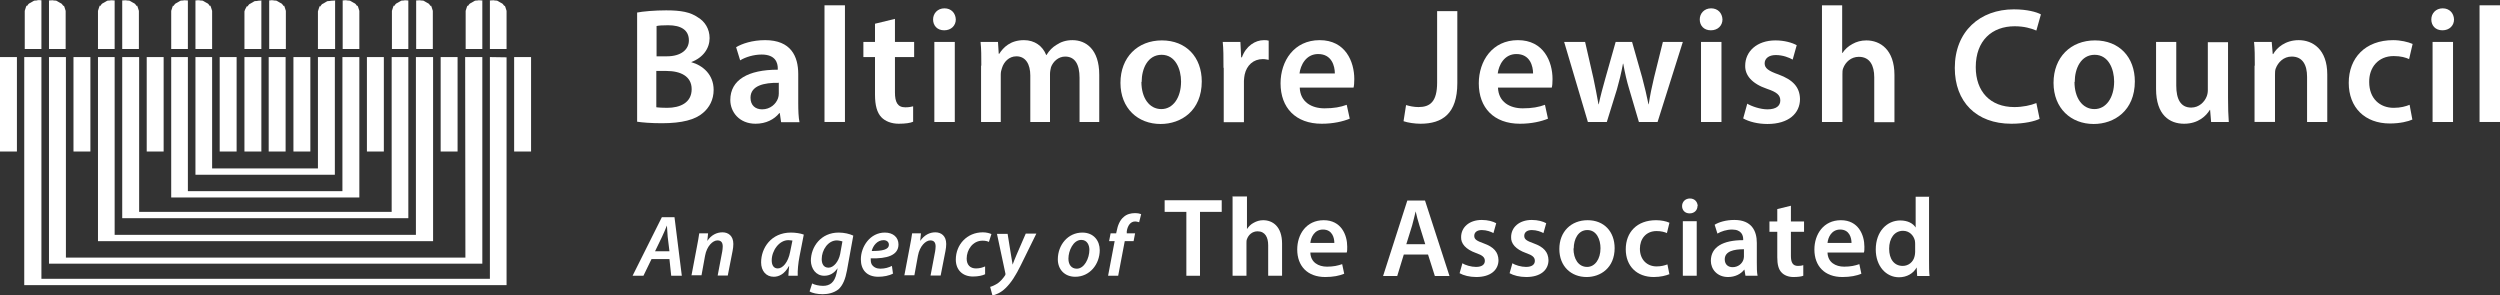 <?xml version="1.0" encoding="UTF-8"?> <svg xmlns="http://www.w3.org/2000/svg" id="Layer_2" data-name="Layer 2" viewBox="0 0 99 11.69"><rect x="0" y="0" width="99" height="11.69" fill="#333333" stroke="none"/><defs><style> .cls-1 { fill: #fff; stroke-width: 0px; } </style></defs><g id="Smaller"><g><g><path class="cls-1" d="m25.21.5c.25-.05.72-.09,1.17-.09.59,0,.96.07,1.26.28.27.16.46.45.46.82,0,.4-.25.77-.73.95h0c.46.13.89.49.89,1.1,0,.39-.17.7-.42.91-.31.27-.83.41-1.63.41-.44,0-.78-.03-.98-.06V.5Zm.79,1.73h.41c.55,0,.87-.26.87-.63,0-.41-.31-.6-.82-.6-.23,0-.37.01-.46.03v1.2Zm0,2.02c.1.01.24.02.42.02.51,0,.97-.2.97-.74,0-.51-.44-.72-1-.72h-.4v1.43Z"></path><path class="cls-1" d="m30.93,4.83l-.05-.35h-.02c-.2.25-.53.42-.94.42-.64,0-1-.46-1-.94,0-.8.71-1.2,1.88-1.2v-.05c0-.21-.08-.55-.64-.55-.31,0-.64.1-.85.23l-.16-.52c.23-.14.64-.28,1.15-.28,1.02,0,1.31.64,1.31,1.34v1.15c0,.29.01.57.05.76h-.72Zm-.1-1.55c-.57-.01-1.11.11-1.11.59,0,.31.2.46.46.46.32,0,.55-.21.63-.44.02-.06.03-.12.03-.18v-.44Z"></path><path class="cls-1" d="m32.65.21h.81v4.62h-.81V.21Z"></path><path class="cls-1" d="m35.44.75v.91h.76v.6h-.76v1.4c0,.38.1.59.41.59.14,0,.24-.02.31-.04v.61c-.1.05-.31.08-.57.08-.29,0-.54-.1-.69-.26-.17-.18-.25-.47-.25-.89v-1.49h-.46v-.6h.46v-.72l.78-.19Z"></path><path class="cls-1" d="m37.85.77c0,.24-.18.43-.46.43s-.44-.19-.44-.43.18-.44.45-.44.44.19.45.44Zm-.85,4.06V1.66h.81v3.17h-.81Z"></path><path class="cls-1" d="m38.86,2.6c0-.36,0-.67-.03-.94h.69l.03.47h.02c.16-.25.44-.54.98-.54.42,0,.74.23.88.59h.01c.11-.18.24-.31.39-.4.18-.12.38-.19.64-.19.53,0,1.06.36,1.06,1.37v1.87h-.78v-1.75c0-.53-.18-.84-.57-.84-.27,0-.48.2-.56.42-.02.08-.04.18-.04.27v1.9h-.78v-1.84c0-.44-.18-.76-.55-.76-.3,0-.5.23-.57.46-.03.08-.05.17-.05.26v1.88h-.78v-2.23Z"></path><path class="cls-1" d="m47.59,3.22c0,1.17-.82,1.69-1.63,1.69-.9,0-1.59-.62-1.59-1.63s.68-1.68,1.64-1.68,1.58.66,1.58,1.63Zm-2.39.03c0,.61.3,1.07.79,1.07.46,0,.78-.45.78-1.09,0-.49-.22-1.06-.77-1.06s-.79.55-.79,1.07Z"></path><path class="cls-1" d="m48.45,2.68c0-.43,0-.74-.03-1.02h.7l.03.61h.03c.16-.45.53-.68.87-.68.08,0,.12,0,.19.02v.76c-.07-.01-.14-.03-.23-.03-.38,0-.64.25-.72.61-.01.07-.03.16-.03.25v1.64h-.8v-2.15Z"></path><path class="cls-1" d="m51.47,3.47c.02.57.47.82.98.82.37,0,.64-.05.88-.14l.12.55c-.27.11-.65.2-1.11.2-1.03,0-1.63-.63-1.63-1.6,0-.88.53-1.71,1.55-1.71s1.37.85,1.37,1.54c0,.15-.01.27-.03.34h-2.12Zm1.39-.56c0-.29-.12-.77-.66-.77-.49,0-.7.45-.74.77h1.39Z"></path><path class="cls-1" d="m56.91.44h.8v2.85c0,1.21-.59,1.61-1.46,1.61-.22,0-.5-.04-.67-.1l.1-.64c.13.04.31.08.49.08.46,0,.74-.21.74-.97V.44Z"></path><path class="cls-1" d="m59.32,3.47c.02.57.47.82.98.82.37,0,.64-.05.88-.14l.12.55c-.27.11-.65.2-1.11.2-1.03,0-1.63-.63-1.63-1.6,0-.88.53-1.71,1.55-1.71s1.37.85,1.37,1.54c0,.15-.01.27-.03.34h-2.12Zm1.39-.56c0-.29-.12-.77-.66-.77-.49,0-.7.45-.74.77h1.39Z"></path><path class="cls-1" d="m62.77,1.66l.33,1.44c.07.34.14.68.2,1.03h.01c.07-.34.17-.7.26-1.02l.41-1.45h.65l.4,1.41c.1.37.18.72.25,1.06h.01c.05-.34.12-.69.21-1.06l.35-1.41h.79l-1,3.17h-.74l-.38-1.29c-.1-.33-.17-.63-.24-1.02h-.01c-.07.39-.15.7-.24,1.02l-.4,1.29h-.75l-.94-3.17h.82Z"></path><path class="cls-1" d="m68.21.77c0,.24-.18.43-.46.43s-.44-.19-.44-.43.18-.44.45-.44.44.19.45.44Zm-.85,4.06V1.66h.81v3.17h-.81Z"></path><path class="cls-1" d="m69.18,4.1c.18.11.53.23.81.23.35,0,.51-.14.51-.35s-.13-.33-.52-.46c-.62-.21-.88-.55-.87-.92,0-.56.46-1,1.2-1,.35,0,.66.09.84.19l-.16.57c-.14-.08-.39-.18-.67-.18s-.44.14-.44.33.15.3.55.44c.57.21.84.5.85.97,0,.57-.45.99-1.29.99-.38,0-.73-.09-.96-.22l.16-.58Z"></path><path class="cls-1" d="m72.14.21h.81v1.89h.01c.1-.15.23-.27.4-.36.16-.09.34-.14.55-.14.54,0,1.11.36,1.11,1.37v1.87h-.8v-1.78c0-.46-.17-.81-.61-.81-.31,0-.53.21-.62.45-.03.07-.03.15-.03.24v1.89h-.81V.21Z"></path><path class="cls-1" d="m80.78,4.7c-.19.1-.61.2-1.13.2-1.39,0-2.24-.87-2.24-2.21,0-1.45,1-2.32,2.34-2.32.53,0,.91.11,1.07.2l-.18.64c-.21-.09-.49-.17-.86-.17-.89,0-1.54.56-1.54,1.62,0,.96.57,1.58,1.53,1.58.33,0,.66-.07.87-.16l.13.63Z"></path><path class="cls-1" d="m84.54,3.22c0,1.17-.82,1.69-1.63,1.69-.9,0-1.59-.62-1.59-1.63s.68-1.68,1.64-1.68,1.58.66,1.58,1.63Zm-2.39.03c0,.61.3,1.07.79,1.07.46,0,.78-.45.78-1.09,0-.49-.22-1.06-.77-1.06s-.79.55-.79,1.07Z"></path><path class="cls-1" d="m88.23,3.88c0,.38.01.69.03.95h-.7l-.04-.48h-.01c-.14.23-.45.55-1.02.55s-1.11-.34-1.11-1.38v-1.86h.8v1.73c0,.53.17.87.59.87.32,0,.53-.23.61-.43.03-.07.05-.16.05-.25v-1.91h.8v2.22Z"></path><path class="cls-1" d="m89.29,2.6c0-.36,0-.67-.03-.94h.7l.04.48h.02c.14-.25.48-.55,1.01-.55.55,0,1.13.36,1.13,1.36v1.88h-.8v-1.79c0-.46-.17-.8-.61-.8-.32,0-.54.23-.63.47-.03.07-.03.17-.03.26v1.86h-.81v-2.23Z"></path><path class="cls-1" d="m95.54,4.73c-.17.08-.5.16-.9.16-.99,0-1.63-.63-1.63-1.61s.65-1.69,1.76-1.69c.29,0,.59.07.77.15l-.14.6c-.13-.06-.32-.12-.61-.12-.61,0-.98.45-.97,1.03,0,.65.42,1.02.97,1.02.28,0,.48-.06.63-.12l.11.59Z"></path><path class="cls-1" d="m97.18.77c0,.24-.18.43-.46.43s-.44-.19-.44-.43.18-.44.45-.44.44.19.45.44Zm-.85,4.06V1.66h.81v3.17h-.81Z"></path><path class="cls-1" d="m98.19.21h.81v4.62h-.81V.21Z"></path></g><g><path class="cls-1" d="m25.8,10.26l-.32.66h-.43l1.16-2.32h.5l.29,2.32h-.42l-.07-.66h-.73Zm.71-.31l-.07-.58c-.01-.12-.02-.3-.03-.44h0c-.06.14-.12.3-.19.44l-.28.58h.58Z"></path><path class="cls-1" d="m27.38,10.92l.22-1.16c.04-.2.07-.38.09-.52h.35l-.03.3h0c.15-.23.37-.34.6-.34s.43.14.43.46c0,.08-.01.19-.03.28l-.19.97h-.4l.18-.95c.01-.06.02-.13.02-.2,0-.14-.05-.24-.21-.24-.18,0-.42.22-.49.61l-.14.77h-.4Z"></path><path class="cls-1" d="m31.22,10.92c0-.1.02-.23.03-.38h-.01c-.17.31-.39.42-.6.42-.3,0-.5-.23-.5-.57,0-.57.4-1.18,1.18-1.18.18,0,.38.03.51.08l-.17.87c-.05.25-.08.56-.07.76h-.37Zm.17-1.39s-.09-.02-.17-.02c-.37,0-.66.42-.66.8,0,.18.07.32.24.32.19,0,.41-.23.49-.66l.09-.44Z"></path><path class="cls-1" d="m32.15,11.22c.1.06.29.1.44.1.26,0,.46-.12.54-.51l.04-.19h0c-.14.2-.31.3-.53.3-.33,0-.52-.28-.53-.59,0-.56.4-1.12,1.1-1.12.22,0,.43.05.58.12l-.25,1.38c-.06.33-.16.59-.34.75-.18.14-.41.19-.62.19s-.41-.04-.52-.11l.1-.31Zm1.21-1.66s-.13-.04-.22-.04c-.35,0-.6.38-.6.74,0,.18.07.34.27.34s.4-.24.46-.54l.09-.5Z"></path><path class="cls-1" d="m35.37,10.83c-.16.09-.39.13-.59.13-.46,0-.69-.28-.69-.69,0-.51.37-1.06.95-1.06.33,0,.54.19.54.47,0,.43-.45.57-1.1.55,0,.06,0,.17.04.24.07.11.19.17.34.17.19,0,.34-.05.46-.11l.04.29Zm-.38-1.32c-.25,0-.42.22-.47.43.41,0,.68-.05.68-.25,0-.11-.09-.18-.21-.18Z"></path><path class="cls-1" d="m35.81,10.92l.22-1.16c.04-.2.07-.38.09-.52h.35l-.03.3h0c.16-.23.37-.34.6-.34s.43.14.43.46c0,.08-.01.19-.03.28l-.19.97h-.4l.18-.95c.01-.06.02-.13.02-.2,0-.14-.05-.24-.21-.24-.18,0-.42.22-.49.61l-.14.77h-.4Z"></path><path class="cls-1" d="m39.01,10.86c-.1.05-.27.09-.48.09-.42,0-.68-.27-.68-.67,0-.59.44-1.08,1.07-1.08.15,0,.28.04.34.07l-.1.31c-.06-.03-.14-.05-.25-.05-.39,0-.63.36-.63.71,0,.25.14.39.37.39.15,0,.27-.04.36-.08v.31Z"></path><path class="cls-1" d="m39.9,9.25l.13.81c.03.18.05.3.07.42h0c.04-.1.08-.22.16-.4l.36-.83h.42l-.61,1.24c-.2.41-.39.71-.61.92-.19.19-.41.27-.52.29l-.09-.34c.08-.02.19-.07.3-.14.11-.08.22-.2.3-.33.01-.03.01-.05,0-.08l-.33-1.55h.42Z"></path><path class="cls-1" d="m43.55,9.9c0,.57-.4,1.06-.97,1.06-.42,0-.69-.29-.69-.69,0-.57.4-1.06.97-1.06.45,0,.69.32.69.7Zm-1.24.35c0,.23.12.39.33.39.3,0,.5-.41.5-.75,0-.17-.08-.39-.32-.39-.32,0-.51.43-.51.74Z"></path><path class="cls-1" d="m43.88,10.92l.26-1.37h-.22l.06-.31h.22l.02-.09c.04-.21.12-.43.28-.56.12-.11.29-.15.44-.15.12,0,.2.02.25.04l-.08.32s-.1-.03-.16-.03c-.19,0-.3.18-.33.39v.08s.33,0,.33,0l-.06.31h-.35l-.26,1.37h-.4Z"></path><path class="cls-1" d="m46.97,8.39h-.85v-.46h2.26v.46h-.86v2.53h-.54v-2.53Z"></path><path class="cls-1" d="m48.83,7.78h.55v1.29h0c.07-.1.15-.19.27-.25.11-.06.23-.1.37-.1.37,0,.75.24.75.93v1.27h-.55v-1.21c0-.31-.12-.55-.42-.55-.21,0-.36.14-.42.31-.02.04-.02.1-.02.16v1.29h-.55v-3.15Z"></path><path class="cls-1" d="m51.89,10c.01.39.32.56.66.56.25,0,.43-.04.6-.1l.08.38c-.19.08-.44.13-.75.13-.7,0-1.11-.43-1.11-1.09,0-.6.36-1.16,1.05-1.16s.93.58.93,1.05c0,.1,0,.18-.02.23h-1.44Zm.95-.38c0-.2-.08-.53-.45-.53-.34,0-.48.31-.5.53h.95Z"></path><path class="cls-1" d="m55.59,10.08l-.26.85h-.56l.96-2.99h.7l.97,2.99h-.58l-.27-.85h-.95Zm.85-.41l-.23-.74c-.06-.18-.11-.39-.15-.56h0c-.04.17-.09.38-.14.56l-.23.74h.77Z"></path><path class="cls-1" d="m57.9,10.42c.12.08.36.15.55.15.24,0,.35-.1.35-.24s-.09-.22-.35-.31c-.42-.15-.6-.38-.59-.63,0-.38.31-.68.82-.68.24,0,.45.06.57.13l-.11.39c-.09-.05-.27-.12-.46-.12s-.3.09-.3.23.1.2.38.3c.39.14.57.34.58.66,0,.39-.31.67-.88.67-.26,0-.5-.06-.66-.15l.11-.39Z"></path><path class="cls-1" d="m59.88,10.42c.12.08.36.15.55.15.24,0,.35-.1.35-.24s-.09-.22-.35-.31c-.42-.15-.6-.38-.59-.63,0-.38.31-.68.82-.68.24,0,.45.06.57.13l-.11.39c-.09-.05-.27-.12-.46-.12s-.3.09-.3.23.1.2.38.3c.39.14.57.34.58.66,0,.39-.31.67-.88.67-.26,0-.5-.06-.66-.15l.11-.39Z"></path><path class="cls-1" d="m63.94,9.82c0,.79-.56,1.15-1.11,1.15-.61,0-1.08-.42-1.08-1.11s.47-1.14,1.12-1.14,1.07.45,1.07,1.11Zm-1.63.02c0,.42.2.73.54.73.31,0,.53-.31.53-.74,0-.34-.15-.72-.52-.72s-.54.37-.54.73Z"></path><path class="cls-1" d="m66.1,10.86c-.12.05-.34.11-.61.11-.67,0-1.11-.43-1.11-1.1s.44-1.15,1.2-1.15c.2,0,.4.04.53.1l-.1.41c-.09-.04-.22-.08-.41-.08-.42,0-.66.31-.66.7,0,.44.29.7.66.7.19,0,.32-.04.43-.08l.08.4Z"></path><path class="cls-1" d="m67.22,8.16c0,.16-.12.29-.31.29s-.3-.13-.3-.29.12-.3.31-.3.3.13.31.3Zm-.58,2.76v-2.16h.55v2.16h-.55Z"></path><path class="cls-1" d="m69.12,10.92l-.04-.24h-.01c-.13.17-.36.29-.64.29-.43,0-.68-.31-.68-.64,0-.55.48-.82,1.28-.82v-.04c0-.14-.06-.38-.44-.38-.21,0-.43.07-.58.16l-.11-.35c.16-.1.44-.19.78-.19.69,0,.89.44.89.91v.78c0,.19,0,.39.03.52h-.49Zm-.07-1.05c-.39,0-.75.08-.75.4,0,.21.14.31.31.31.22,0,.38-.14.43-.3.01-.04.02-.08.02-.12v-.3Z"></path><path class="cls-1" d="m70.92,8.15v.62h.52v.41h-.52v.95c0,.26.07.4.28.4.09,0,.16-.01.21-.03v.42c-.07.03-.21.05-.39.05-.2,0-.37-.07-.47-.18-.12-.12-.17-.32-.17-.6v-1.01h-.31v-.41h.31v-.49l.53-.13Z"></path><path class="cls-1" d="m72.37,10c.01.39.32.56.66.56.25,0,.43-.04.6-.1l.08.38c-.19.08-.44.13-.75.13-.7,0-1.11-.43-1.11-1.09,0-.6.36-1.16,1.05-1.16s.93.58.93,1.05c0,.1,0,.18-.02.23h-1.44Zm.95-.38c0-.2-.08-.53-.45-.53-.34,0-.48.31-.5.53h.95Z"></path><path class="cls-1" d="m76.39,7.78v2.54c0,.22,0,.46.02.61h-.49l-.02-.34h0c-.13.24-.39.39-.7.39-.51,0-.92-.44-.92-1.1,0-.72.45-1.15.97-1.15.3,0,.51.12.61.28h0v-1.22h.55Zm-.55,1.89s0-.1-.01-.14c-.05-.21-.22-.39-.47-.39-.35,0-.55.31-.55.71s.19.68.54.68c.22,0,.42-.15.47-.39.01-.05.02-.1.02-.16v-.32Z"></path></g><g><polygon class="cls-1" points="1.64 2.26 .96 2.26 .96 11.29 20.06 11.29 20.06 2.27 19.4 2.26 19.4 11.04 1.64 11.04 1.64 2.26 1.64 2.26"></polygon><polygon class="cls-1" points="0 2.26 .67 2.26 .67 6 0 6 0 2.26 0 2.26"></polygon><polygon class="cls-1" points="2.91 2.26 3.58 2.26 3.58 6 2.91 6 2.91 2.26 2.91 2.26"></polygon><polygon class="cls-1" points="5.81 2.26 6.48 2.26 6.48 6 5.81 6 5.81 2.26 5.81 2.26"></polygon><polygon class="cls-1" points="8.7 2.26 9.37 2.26 9.37 6 8.7 6 8.7 2.26 8.7 2.26"></polygon><polygon class="cls-1" points="11.62 2.26 12.29 2.26 12.29 6 11.62 6 11.62 2.26 11.62 2.26"></polygon><polygon class="cls-1" points="14.53 2.26 15.2 2.26 15.2 6 14.53 6 14.53 2.26 14.53 2.26"></polygon><polygon class="cls-1" points="17.45 2.26 18.12 2.26 18.12 6 17.45 6 17.45 2.26 17.45 2.26"></polygon><polygon class="cls-1" points="20.36 2.26 21.03 2.26 21.03 6 20.36 6 20.36 2.26 20.36 2.26"></polygon><polygon class="cls-1" points="9.68 2.26 10.35 2.26 10.35 6 9.68 6 9.68 2.26 9.68 2.26"></polygon><polygon class="cls-1" points="10.64 2.26 11.31 2.26 11.31 6 10.64 6 10.64 2.26 10.64 2.26"></polygon><polygon class="cls-1" points="2.61 2.26 1.94 2.26 1.94 10.44 19.1 10.44 19.1 2.26 18.42 2.26 18.43 10.2 2.61 10.2 2.61 2.26 2.61 2.26"></polygon><polygon class="cls-1" points="4.54 2.26 3.88 2.26 3.88 9.55 17.15 9.55 17.15 2.26 16.47 2.26 16.47 9.3 4.54 9.3 4.54 2.26 4.54 2.26"></polygon><polygon class="cls-1" points="5.51 2.26 4.84 2.26 4.84 8.64 16.17 8.64 16.17 2.26 15.51 2.26 15.51 8.39 5.51 8.39 5.51 2.26 5.51 2.26"></polygon><polygon class="cls-1" points="7.44 2.26 6.78 2.26 6.78 7.82 14.23 7.82 14.23 2.26 13.56 2.26 13.56 7.57 7.44 7.57 7.44 2.26 7.44 2.26"></polygon><polygon class="cls-1" points="8.4 2.26 7.74 2.26 7.74 6.92 13.26 6.92 13.26 2.26 12.59 2.26 12.59 6.67 8.4 6.67 8.4 2.26 8.4 2.26"></polygon><path class="cls-1" d="m1.64.01v1.93h-.66V.43c.02-.08.07-.21.07-.21l.02.02s.05-.08.08-.1c.03-.02.12-.06.16-.09.06-.04.06-.02.13-.03C1.51,0,1.56,0,1.64.01h0Z"></path><path class="cls-1" d="m1.94.01v1.93h.66V.43c-.02-.08-.07-.21-.07-.21l-.02.02s-.05-.08-.08-.1c-.03-.02-.12-.06-.16-.09-.06-.04-.06-.02-.13-.03-.08-.02-.13,0-.21,0h0Z"></path><path class="cls-1" d="m4.54.01v1.93h-.66V.43c.02-.08.07-.21.07-.21l.02.02s.05-.08.08-.1c.03-.02.12-.06.16-.09.06-.04.06-.02.13-.03.08-.02.13,0,.21,0h0Z"></path><path class="cls-1" d="m4.84.01v1.93h.66V.43c-.02-.08-.07-.21-.07-.21l-.02.02s-.05-.08-.08-.1c-.03-.02-.12-.06-.16-.09-.06-.04-.06-.02-.13-.03-.08-.02-.13,0-.21,0h0Z"></path><path class="cls-1" d="m7.44.01v1.93h-.66V.43c.02-.08.07-.21.07-.21l.02.02s.05-.08.08-.1c.03-.02.12-.06.16-.09.06-.04.06-.02.13-.03.08-.02.13,0,.21,0h0Z"></path><path class="cls-1" d="m7.74.01v1.93h.66V.43c-.02-.08-.07-.21-.07-.21l-.02.02s-.05-.08-.08-.1c-.03-.02-.12-.06-.16-.09-.06-.04-.06-.02-.13-.03-.08-.02-.13-.01-.21,0h0Z"></path><path class="cls-1" d="m10.35.01v1.93h-.67V.45c.02-.08.1-.21.1-.21l.02.02s.05-.08.08-.1c.03-.02.12-.06.16-.09.06-.04.06-.02.13-.03.08-.02.11-.01.19-.02h0Z"></path><path class="cls-1" d="m10.66.01v1.93h.66V.43c-.02-.08-.07-.21-.07-.21l-.02.02s-.05-.08-.08-.1c-.03-.02-.12-.06-.16-.09-.06-.04-.06-.02-.13-.03-.08-.02-.13-.01-.21,0h0Z"></path><path class="cls-1" d="m13.27.01v1.93h-.68V.45c.02-.08.07-.21.07-.21l.02.02s.05-.08.08-.1c.03-.02.12-.06.16-.09.06-.04.06-.02.13-.03.08-.02.14-.01.23-.02h0Z"></path><path class="cls-1" d="m13.57.01v1.93h.66V.43c-.02-.08-.07-.21-.07-.21l-.02.02s-.05-.08-.08-.1c-.03-.02-.12-.06-.16-.09-.06-.04-.06-.02-.13-.03-.08-.02-.13-.01-.21,0h0Z"></path><path class="cls-1" d="m16.17.01v1.93h-.65V.43c.02-.08.07-.21.07-.21l.02.02s.05-.08.08-.1c.03-.02.12-.06.16-.09.06-.04.06-.02.13-.03.08-.02.12,0,.19,0h0Z"></path><path class="cls-1" d="m16.48.01v1.93h.66V.43c-.02-.08-.07-.21-.07-.21l-.02.02s-.05-.08-.08-.1c-.03-.02-.12-.06-.16-.09-.06-.04-.06-.02-.13-.03-.08-.02-.13,0-.21,0h0Z"></path><path class="cls-1" d="m19.1.01v1.93h-.66V.43c.02-.08.07-.21.07-.21l.02.02s.05-.08.08-.1c.03-.02.12-.06.16-.09.06-.04.06-.02.13-.03.08-.02.13,0,.21,0h0Z"></path><path class="cls-1" d="m19.4.01v1.93h.66V.43c-.02-.08-.07-.21-.07-.21l-.02.02s-.05-.08-.08-.1c-.03-.02-.12-.06-.16-.09-.06-.04-.06-.02-.13-.03-.08-.02-.13,0-.21,0h0Z"></path></g></g></g></svg> 